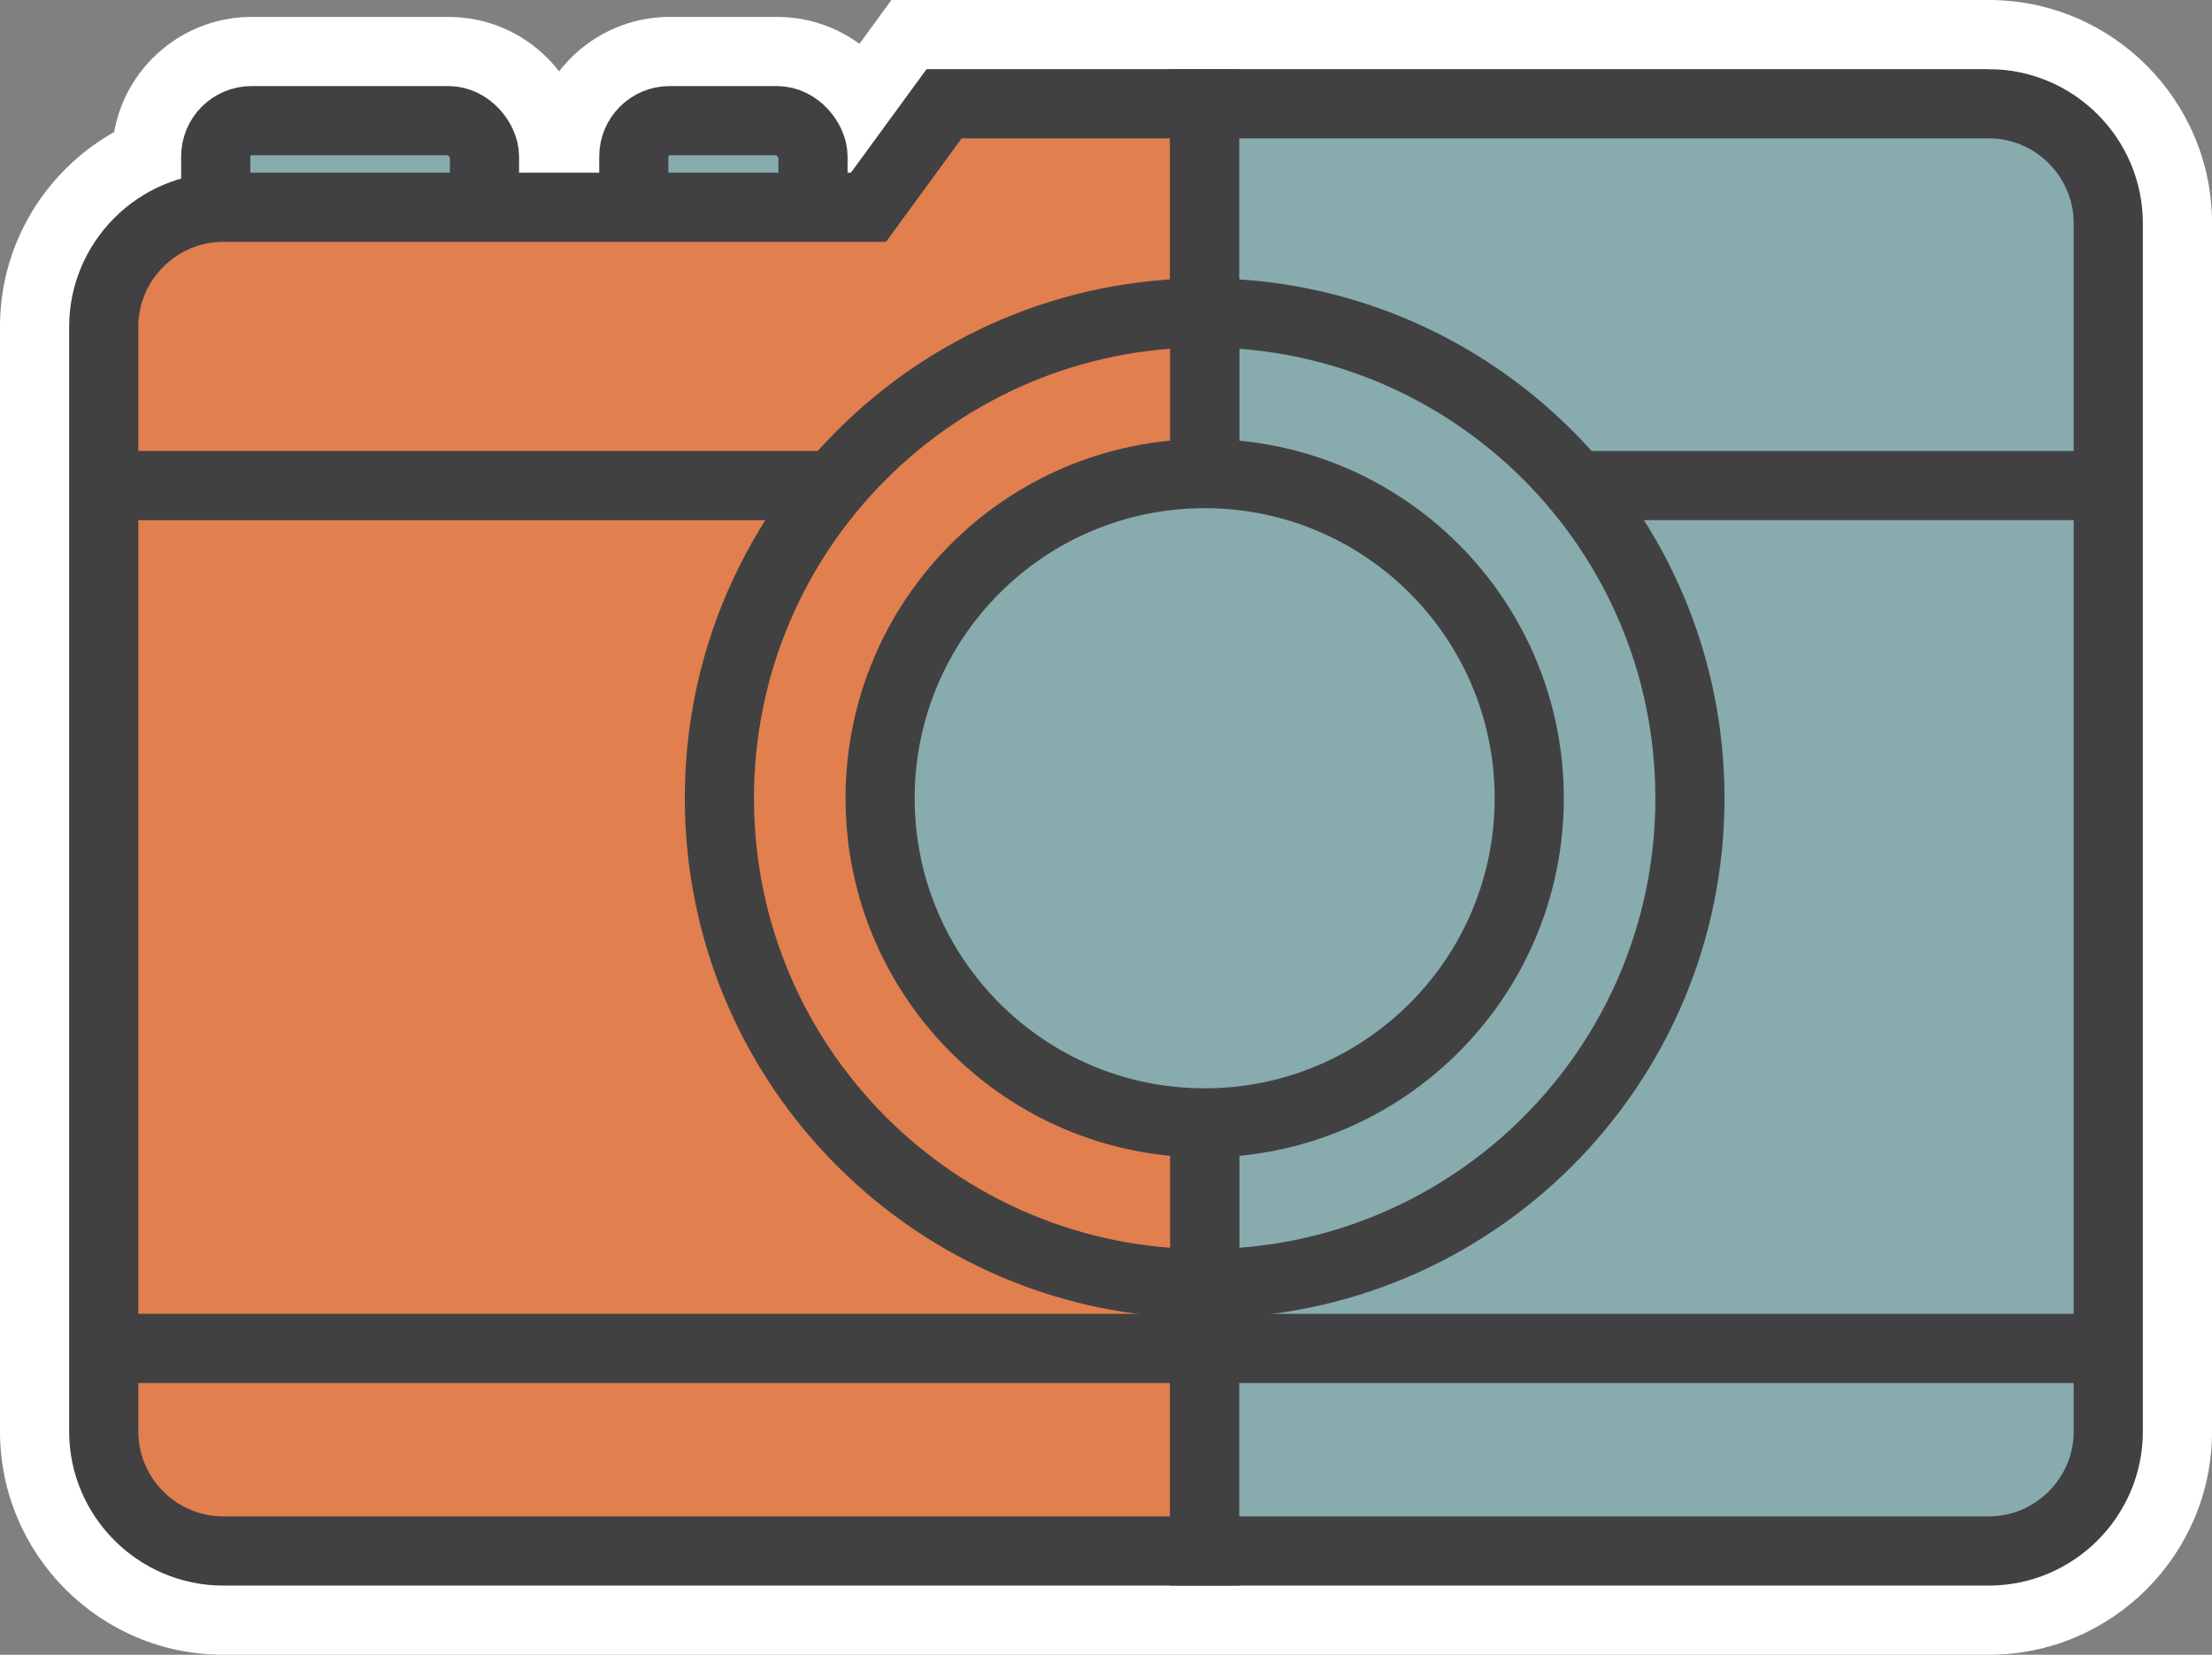 <?xml version="1.0" encoding="UTF-8"?>
<svg id="Layer_1" data-name="Layer 1" xmlns="http://www.w3.org/2000/svg" viewBox="0 0 63.975 47.846">
  <rect x="0" y="0" width="63.975" height="47.846" fill="#808080" stroke="none"/>
  <defs>
    <style>
      .cls-1, .cls-2 {
        stroke: #424142;
      }

      .cls-1, .cls-2, .cls-3, .cls-4, .cls-5 {
        stroke-miterlimit: 10;
        stroke-width: 2px;
      }

      .cls-1, .cls-5 {
        fill: #88abae;
      }

      .cls-2 {
        fill: #e17f4f;
      }

      .cls-3 {
        fill: #e17f4e;
      }

      .cls-3, .cls-4, .cls-5 {
        stroke: #414042;
      }

      .cls-4 {
        fill: none;
      }

      .cls-6 {
        fill: #fff;
      }
    </style>
  </defs>
  <g>
    <path class="cls-6" d="M12.976,3.489c.57,0,1.036.466,1.036,1.036v2.246c0,.57-.466,1.036-1.036,1.036h-5.7c-.57,0-1.036-.466-1.036-1.036v-2.246c0-.57.466-1.036,1.036-1.036h5.7M12.976.489h-5.7C5.05.489,3.239,2.3,3.239,4.526v2.246c0,2.226,1.811,4.036,4.036,4.036h5.7c2.226,0,4.036-1.811,4.036-4.036v-2.246c0-2.226-1.811-4.036-4.036-4.036h0Z"/>
    <path class="cls-6" d="M22.477,3.489c.57,0,1.036.466,1.036,1.036v2.246c0,.57-.466,1.036-1.036,1.036h-3.109c-.57,0-1.036-.466-1.036-1.036v-2.246c0-.57.466-1.036,1.036-1.036h3.109M22.477.489h-3.109c-2.226,0-4.036,1.811-4.036,4.036v2.246c0,2.226,1.811,4.036,4.036,4.036h3.109c2.226,0,4.036-1.811,4.036-4.036v-2.246c0-2.226-1.811-4.036-4.036-4.036h0Z"/>
    <path class="cls-6" d="M57.52,3c1.9,0,3.455,1.555,3.455,3.455v34.936c0,1.9-1.555,3.455-3.455,3.455H6.455c-1.9,0-3.455-1.555-3.455-3.455V9.448c0-1.9,1.555-3.455,3.455-3.455h18.663l2.188-2.993h30.215M57.52,0h-31.738l-.899,1.23-1.289,1.764H6.455C2.896,2.993,0,5.889,0,9.448v31.943c0,3.559,2.896,6.455,6.455,6.455h51.066c3.559,0,6.455-2.896,6.455-6.455V6.455c0-3.559-2.896-6.455-6.455-6.455h0Z"/>
  </g>
  <rect class="cls-5" x="6.239" y="3.489" width="7.773" height="4.318" rx="1.036" ry="1.036"/>
  <rect class="cls-5" x="18.331" y="3.489" width="5.182" height="4.318" rx="1.036" ry="1.036"/>
  <g>
    <path class="cls-3" d="M34.841,3h-7.536l-2.188,2.993H6.455c-1.9,0-3.455,1.555-3.455,3.455v31.943c0,1.9,1.555,3.455,3.455,3.455h28.387V3Z"/>
    <path class="cls-5" d="M57.52,3h-22.679v41.846h22.679c1.9,0,3.455-1.555,3.455-3.455V6.455c0-1.9-1.555-3.455-3.455-3.455Z"/>
    <polyline class="cls-4" points="3 38.989 34.841 38.989 34.841 14.04 3 14.04"/>
    <polyline class="cls-4" points="60.975 14.04 34.841 14.04 34.841 38.989 60.975 38.989"/>
  </g>
  <g>
    <path class="cls-1" d="M34.841,9.046c7.751,0,14.035,6.284,14.035,14.035s-6.284,14.035-14.035,14.035V9.046Z"/>
    <path class="cls-2" d="M34.841,9.046c-7.751,0-14.035,6.284-14.035,14.035s6.284,14.035,14.035,14.035V9.046Z"/>
    <circle class="cls-1" cx="34.841" cy="23.081" r="9.387"/>
  </g>
</svg>